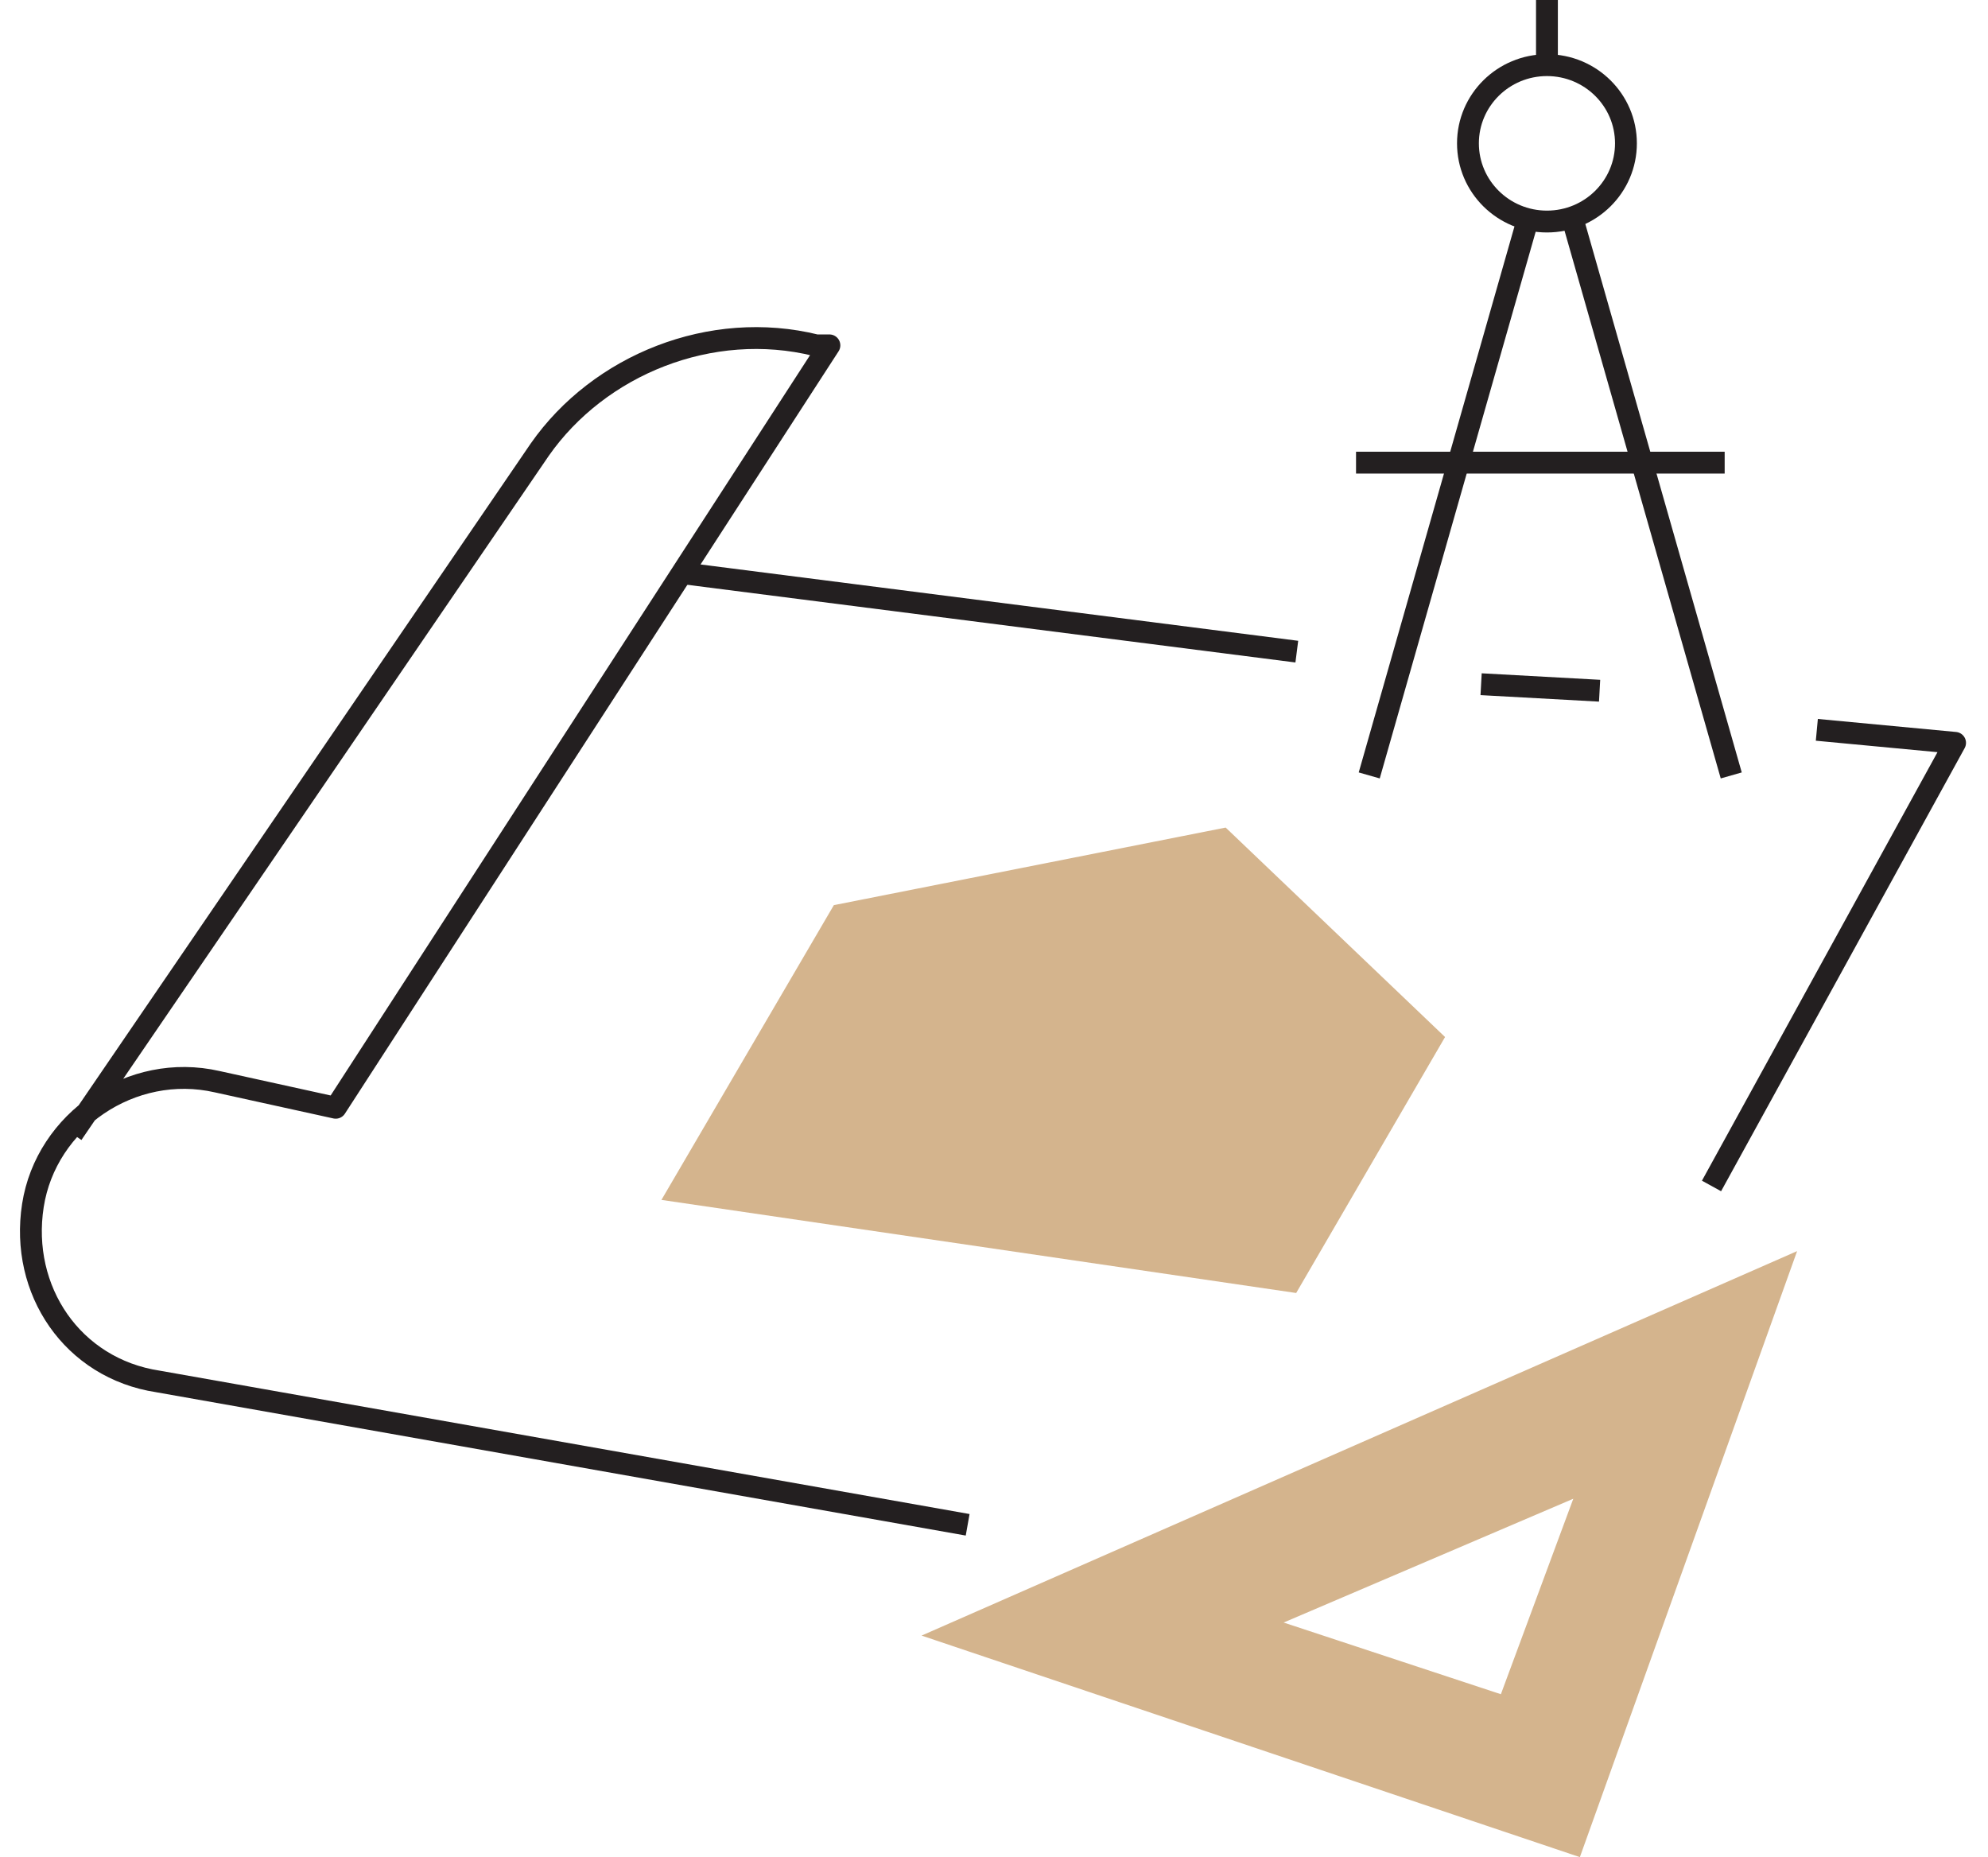 <svg xmlns="http://www.w3.org/2000/svg" width="91" height="85" viewBox="0 0 91 85" fill="none"><g id="Frame"><g id="Group"><path id="Vector" d="M44.294 69.789L7.231 63.228C3.314 62.632 0.903 59.053 1.506 55.175C2.109 51.298 6.026 48.614 9.943 49.509L15.367 50.702L37.966 15.807H37.364C32.542 14.614 27.42 16.702 24.708 20.579L3.314 51.895" stroke="#231F20" stroke-miterlimit="10" stroke-linejoin="round"></path><path id="Vector_2" d="M31.338 26.246L59.361 29.825" stroke="#231F20" stroke-miterlimit="10" stroke-linejoin="round"></path><path id="Vector_3" d="M67.797 31.316L73.221 31.614" stroke="#231F20" stroke-miterlimit="10" stroke-linejoin="round"></path><path id="Vector_4" d="M83.165 33.404L89.493 34L78.344 54.281" stroke="#231F20" stroke-miterlimit="10" stroke-linejoin="round"></path><path id="Vector_5" d="M70.811 10.14C72.808 10.14 74.427 8.538 74.427 6.561C74.427 4.585 72.808 2.982 70.811 2.982C68.814 2.982 67.195 4.585 67.195 6.561C67.195 8.538 68.814 10.14 70.811 10.14Z" stroke="#231F20" stroke-miterlimit="10" stroke-linejoin="round"></path><path id="Vector_6" d="M69.908 10.14L62.676 35.491" stroke="#231F20" stroke-miterlimit="10" stroke-linejoin="round"></path><path id="Vector_7" d="M72.016 10.14L79.247 35.491" stroke="#231F20" stroke-miterlimit="10" stroke-linejoin="round"></path><path id="Vector_8" d="M62.072 21.175H78.946" stroke="#231F20" stroke-miterlimit="10" stroke-linejoin="round"></path><path id="Vector_9" d="M70.811 2.982V0" stroke="#231F20" stroke-miterlimit="10" stroke-linejoin="round"></path><path id="Vector_10" d="M38.169 41.428L30.277 54.919L59.332 59.18L66.147 47.464L56.104 37.877L38.169 41.428Z" fill="#D4B48D"></path><path id="Vector_11" d="M42.185 74.86L72.318 85L82.262 57.263L42.185 74.86ZM68.702 77.544L58.758 74.263L72.017 68.597L68.702 77.544Z" fill="#D4B48D"></path></g></g></svg>